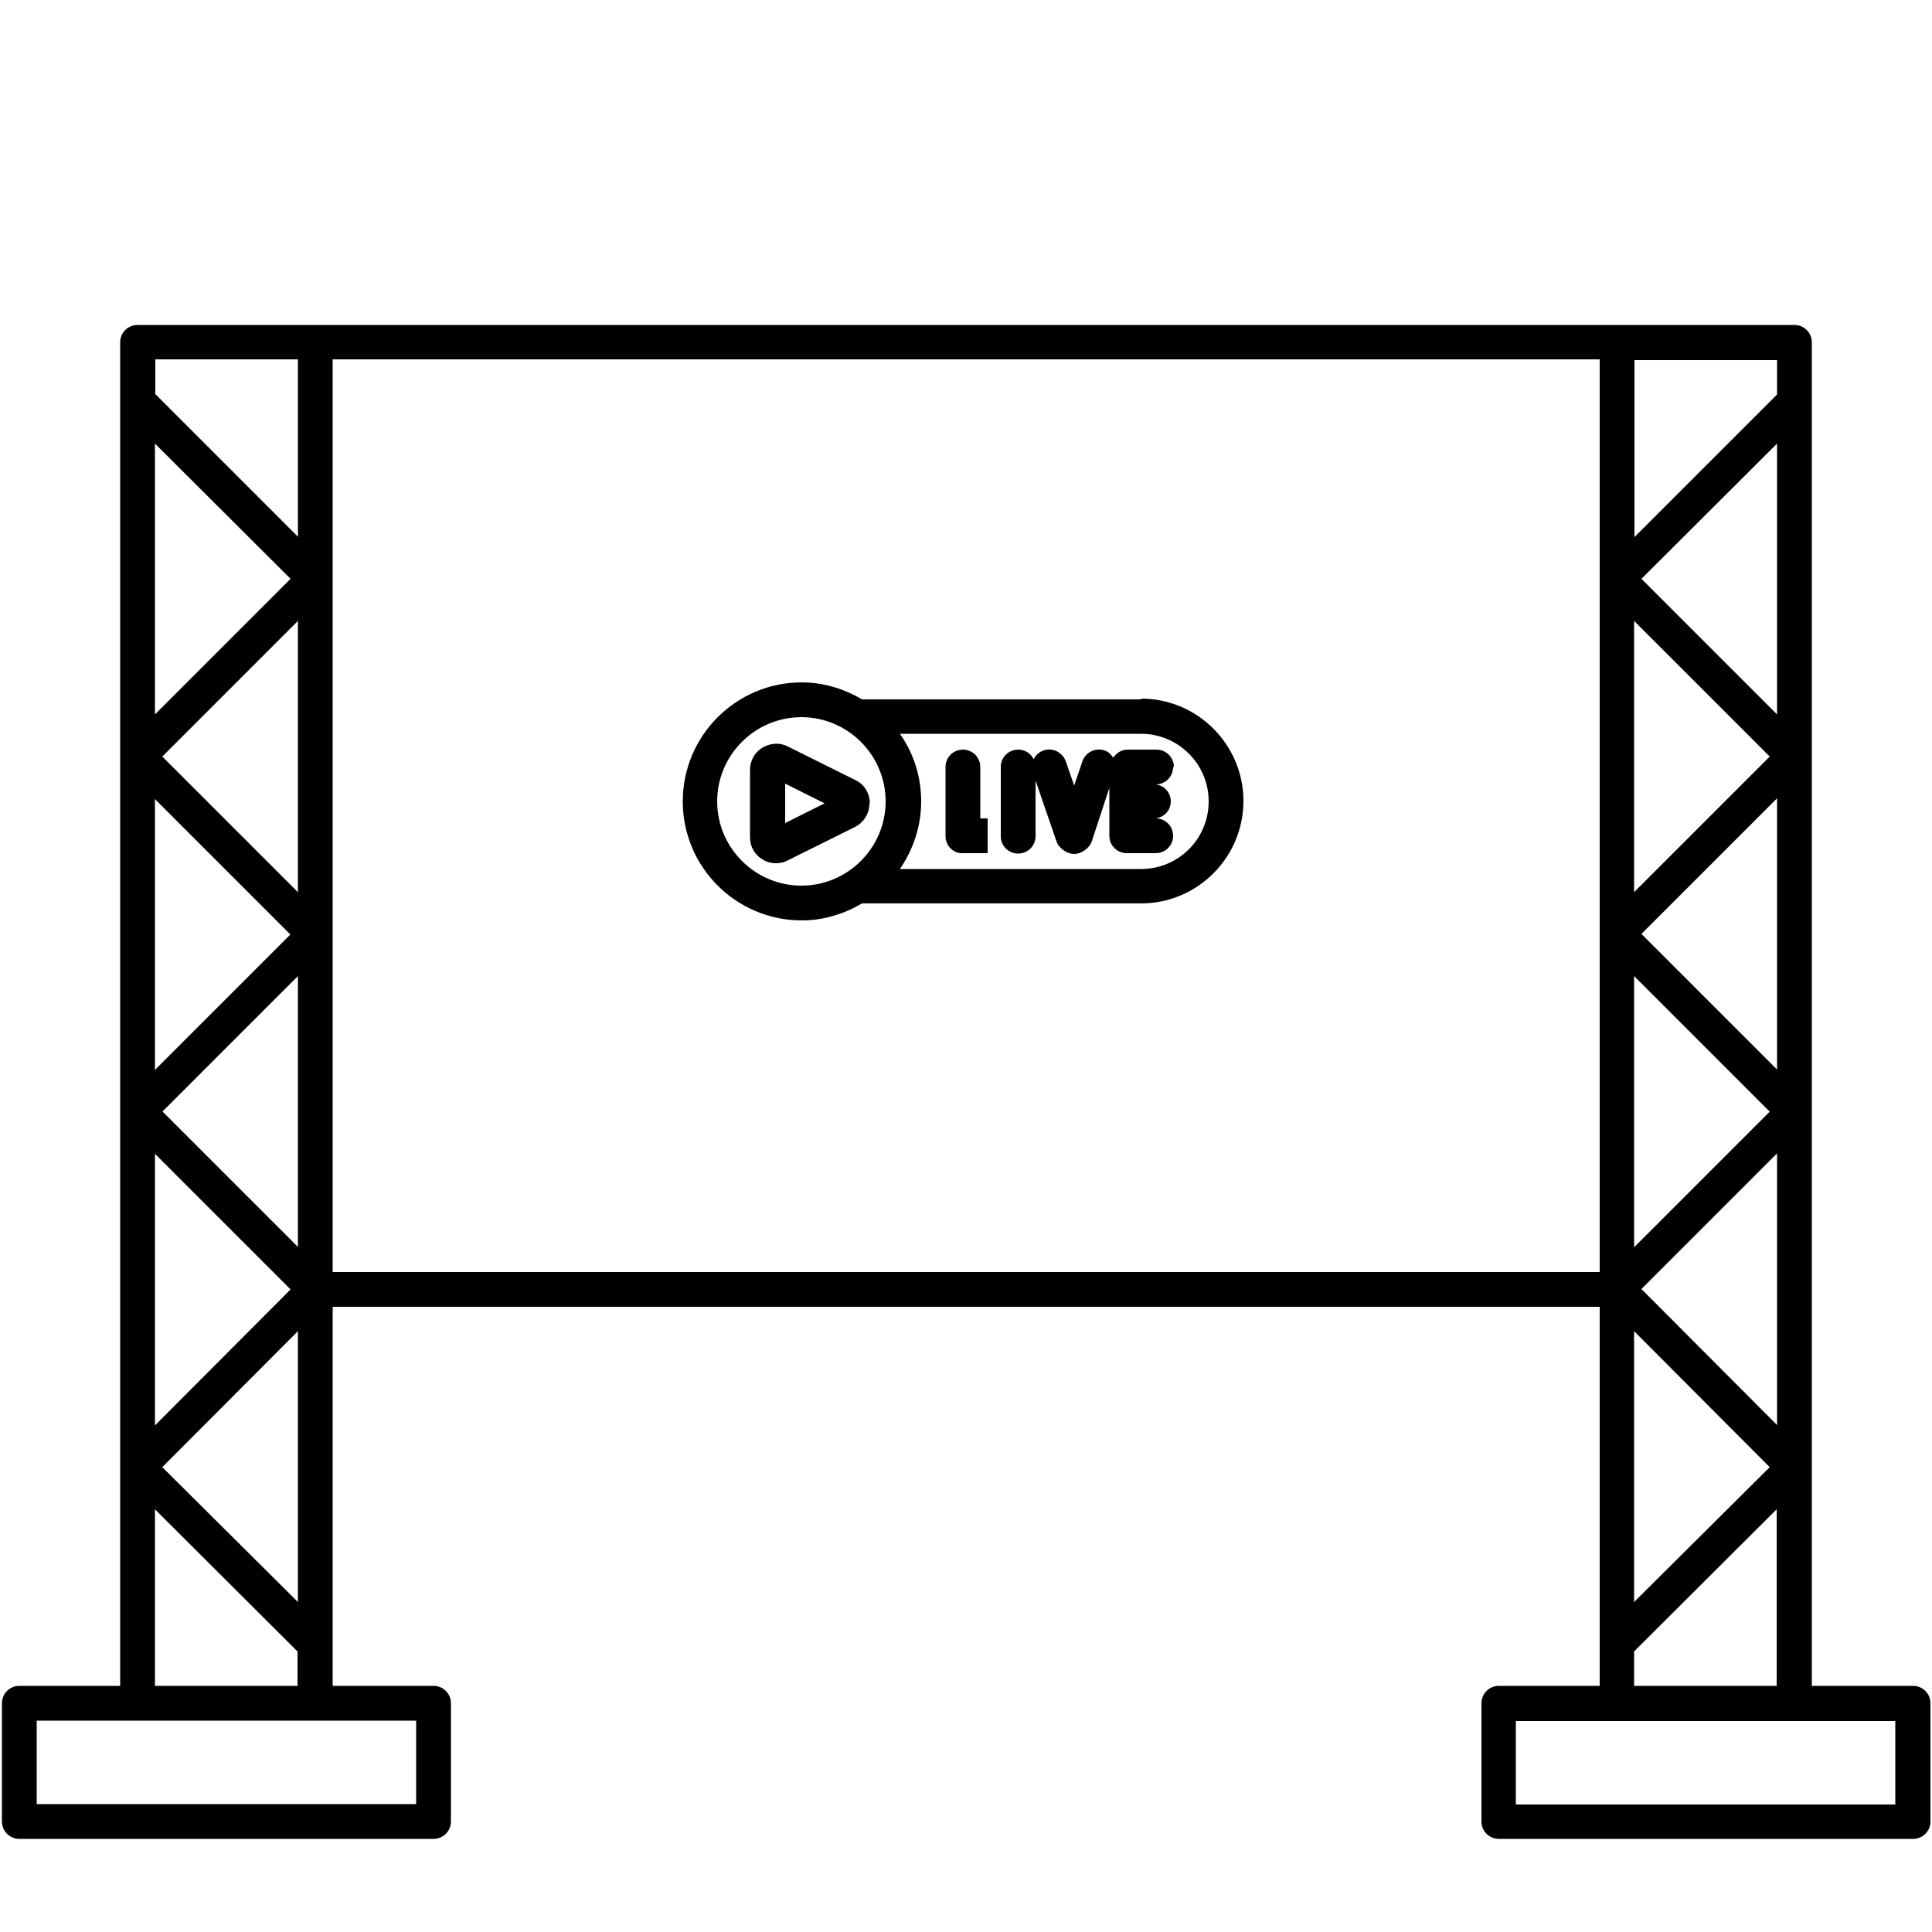 <?xml version="1.0" encoding="UTF-8"?><svg id="Ebene_1" xmlns="http://www.w3.org/2000/svg" viewBox="0 0 50 50"><defs><style>.cls-1{fill:#000;}.cls-1,.cls-2{stroke-width:0px;}.cls-2{fill:#fff;}</style></defs><rect class="cls-2" width="50" height="50"/><path class="cls-1" d="M49.5,43.63h-2.61V8.86c0-.25-.2-.45-.45-.45h-4.55s-.03,0-.05,0H8.16s-.03,0-.05,0H3.56c-.25,0-.45.2-.45.45v34.77H.5c-.25,0-.45.2-.45.45v3.06c0,.25.2.45.45.45h10.72c.25,0,.45-.2.45-.45v-3.06c0-.25-.2-.45-.45-.45h-2.61v-9.81h32.79v9.81h-2.61c-.25,0-.45.2-.45.45v3.06c0,.25.2.45.45.45h10.72c.25,0,.45-.2.45-.45v-3.06c0-.25-.2-.45-.45-.45ZM45.99,18.49l-3.51-3.51,3.51-3.5v7.01ZM45.8,19.58l-3.51,3.51v-7.02l3.51,3.51ZM45.99,20.67v7.01l-3.51-3.51,3.51-3.51ZM42.29,25.26l3.51,3.51-3.51,3.51v-7.01ZM45.8,37.97l-3.51,3.49v-7.01l3.51,3.52ZM42.48,33.36l3.51-3.51v7.03l-3.51-3.52ZM45.99,10.21l-3.69,3.69v-4.58h3.69v.9ZM4.01,11.48l3.51,3.5-3.51,3.51v-7.01ZM7.71,16.07v7.02l-3.51-3.51,3.51-3.51ZM7.52,24.18l-3.51,3.51v-7.01l3.51,3.51ZM7.71,34.45v7.01l-3.51-3.49,3.51-3.52ZM4.01,36.89v-7.03l3.51,3.51-3.51,3.52ZM4.2,28.77l3.51-3.51v7.01l-3.51-3.51ZM7.71,9.31v4.58l-3.69-3.69v-.9h3.69ZM10.77,46.69H.95v-2.16h9.82v2.16ZM4.01,43.63v-4.57l3.69,3.68v.89h-3.69ZM8.61,9.3h32.79v23.62H8.61V9.3ZM42.29,42.74l3.69-3.68v4.57h-3.69v-.89ZM49.05,46.7h-9.82v-2.16h9.82v2.16Z"/><path class="cls-1" d="M25.37,21.19v-1.34c0-.25-.2-.45-.45-.45s-.45.2-.45.45v1.79c0,.22.16.41.38.44.02,0,.71,0,.71,0v-.9s-.08,0-.18,0Z"/><path class="cls-1" d="M30.38,19.85c0-.25-.2-.45-.45-.45h-.75c-.16,0-.29.09-.37.21-.05-.08-.13-.16-.23-.19-.23-.08-.49.05-.57.29l-.21.62-.22-.63c-.08-.23-.34-.36-.57-.28-.12.04-.21.13-.26.23-.07-.15-.22-.25-.4-.25-.25,0-.45.2-.45.45v1.79c0,.25.2.45.45.45s.45-.2.45-.45v-1.44l.54,1.57c.06.18.27.33.46.33h0c.19,0,.4-.15.46-.34l.45-1.37v1.24c0,.25.2.45.45.45h.75c.25,0,.45-.2.45-.45s-.2-.45-.45-.45c.22-.03.39-.21.39-.44s-.17-.41-.39-.44h0c.25,0,.45-.2.45-.45Z"/><path class="cls-1" d="M29.53,18.1h-7.22c-.46-.27-.99-.44-1.56-.44-1.7,0-3.08,1.38-3.08,3.08s1.38,3.08,3.08,3.08c.57,0,1.1-.17,1.56-.44h7.22c1.46,0,2.65-1.19,2.65-2.65s-1.19-2.65-2.65-2.65ZM18.56,20.74c0-1.2.98-2.18,2.18-2.18s2.18.98,2.18,2.18-.98,2.18-2.18,2.18-2.18-.98-2.18-2.18ZM29.53,22.49h-6.24c.34-.5.55-1.1.55-1.75s-.2-1.25-.55-1.75h6.24c.96,0,1.75.78,1.75,1.75s-.78,1.75-1.75,1.75Z"/><path class="cls-1" d="M22.51,20.79c0-.26-.14-.49-.37-.6l-1.75-.87c-.21-.11-.46-.09-.66.03-.2.12-.32.34-.32.57v1.75c0,.24.12.45.32.57.11.07.23.1.35.1.1,0,.21-.02.3-.07l1.75-.87c.23-.12.37-.35.37-.6ZM21,20.96h0s-.68.34-.68.34v-1.02l1.02.51-.34.17Z"/></svg>